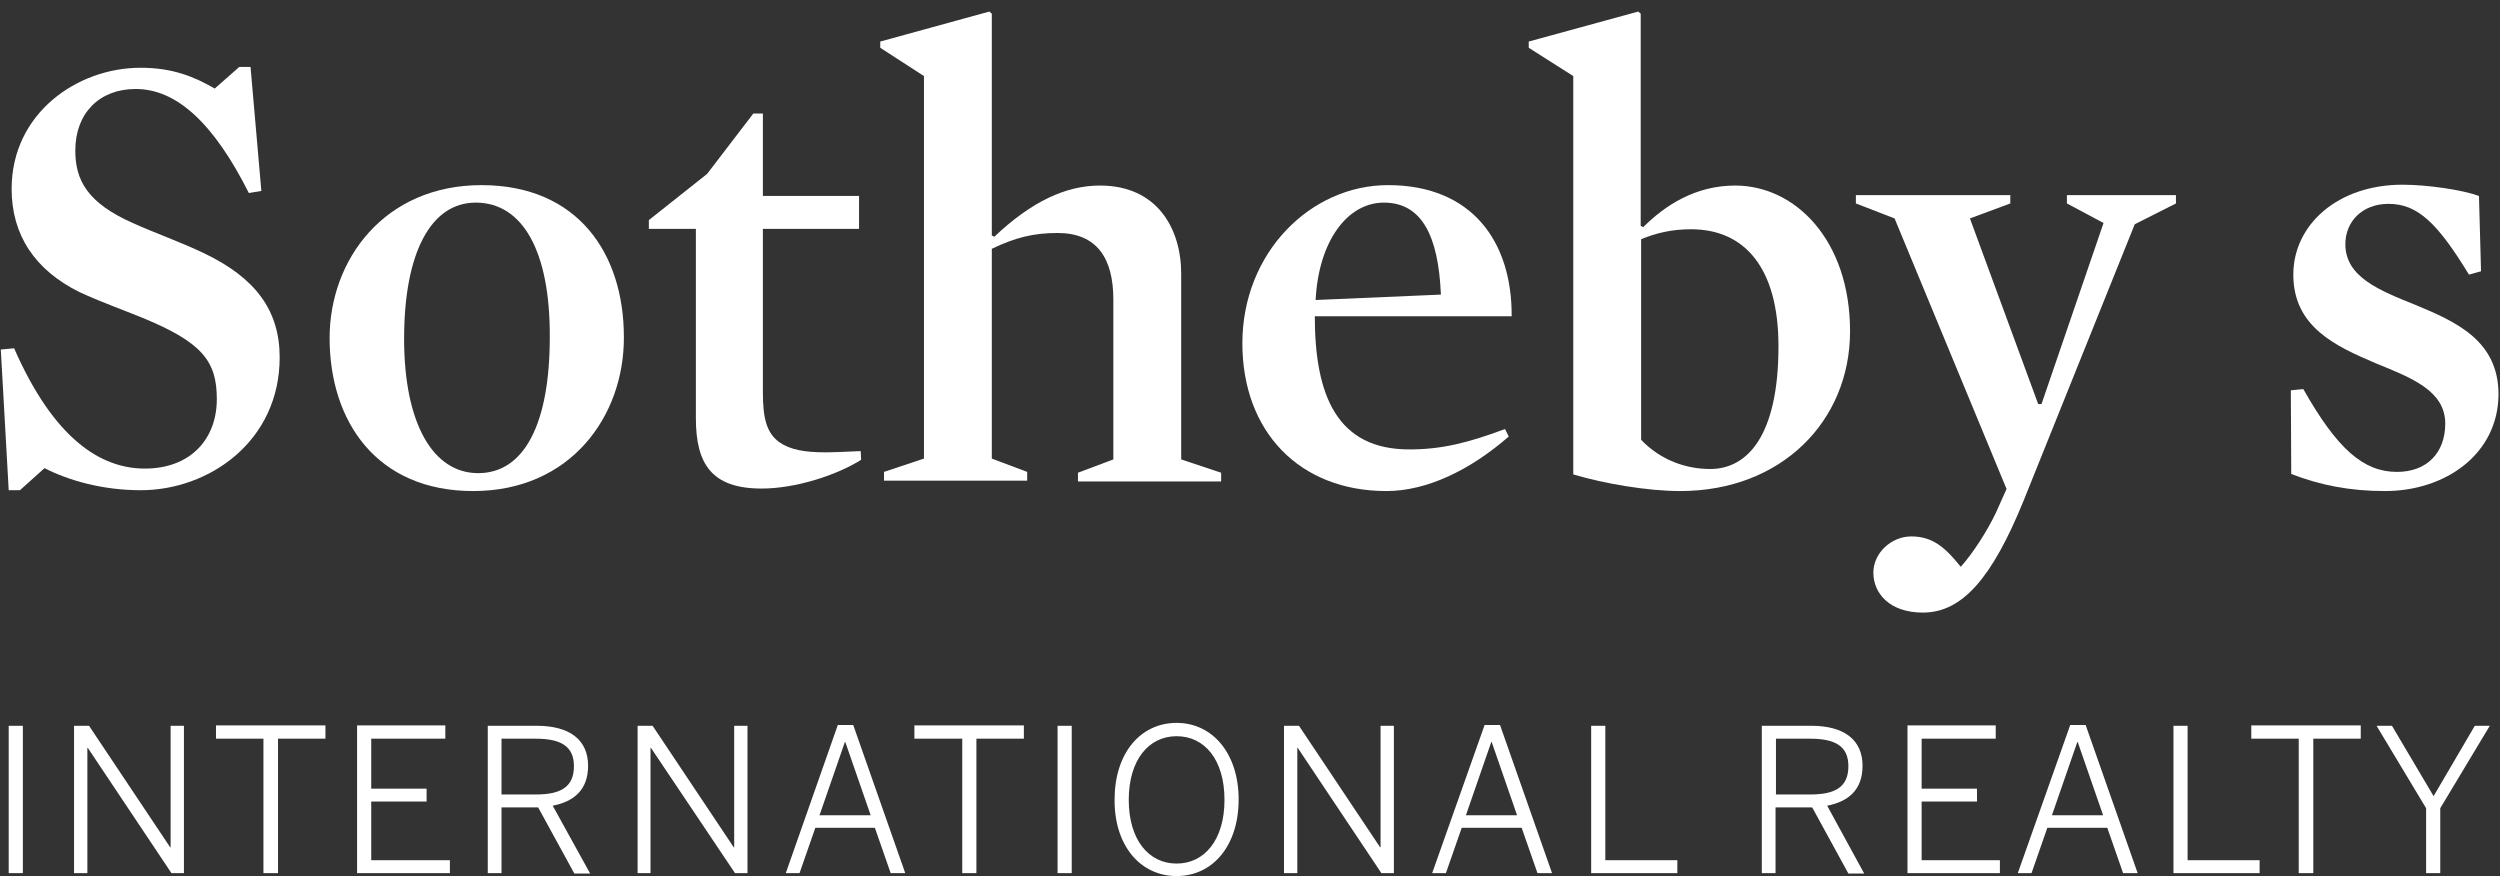 <svg width="174" height="61" viewBox="0 0 174 61" fill="none" xmlns="http://www.w3.org/2000/svg">
<rect x="0" y="0" width="174" height="61" fill="#333333" stroke="none"/>
<path d="M9.789 34.119C7.153 34.119 4.807 33.453 3.097 32.584L1.388 34.119H0.606L0.056 24.328L0.983 24.241C3.764 30.585 7.037 32.613 10.079 32.613C13.265 32.613 15.091 30.556 15.091 27.775C15.091 25.139 14.077 23.835 9.934 22.126C8.515 21.547 6.892 20.967 5.531 20.33C2.431 18.795 0.809 16.361 0.809 13.146C0.809 7.902 5.357 4.716 9.789 4.716C11.991 4.716 13.497 5.324 14.946 6.164L16.655 4.658H17.437L18.19 13.29L17.321 13.435C14.888 8.598 12.309 6.193 9.442 6.193C6.921 6.193 5.241 7.873 5.241 10.481C5.241 12.566 6.11 14.131 9.239 15.521C10.774 16.216 12.599 16.854 14.221 17.636C17.785 19.345 19.465 21.605 19.465 24.878C19.465 30.701 14.569 34.119 9.789 34.119Z" fill="white"/>
<path d="M33.109 14.102C30.009 14.102 28.126 17.549 28.126 23.575C28.126 29.513 30.154 32.931 33.282 32.931C36.498 32.931 38.265 29.484 38.265 23.459C38.294 17.491 36.382 14.102 33.109 14.102ZM32.935 34.177C26.243 34.177 22.941 29.368 22.941 23.517C22.941 18.099 26.735 12.885 33.514 12.885C40.206 12.885 43.422 17.636 43.422 23.459C43.45 28.934 39.742 34.177 32.935 34.177Z" fill="white"/>
<path d="M53.01 34.003C49.534 34.003 48.433 32.294 48.433 29.108V15.927H45.16V15.318L49.215 12.103L52.431 7.902H53.097V13.638H59.789V15.927H53.097V27.34C53.097 29.108 53.358 30.15 54.256 30.788C55.009 31.309 56.023 31.483 57.471 31.483C58.167 31.483 59.065 31.425 59.905 31.396L59.934 32.004C58.225 33.076 55.386 34.003 53.01 34.003Z" fill="white"/>
<path d="M73.607 16.216C71.927 16.216 70.652 16.535 69.03 17.317V31.918L71.492 32.844V33.453H61.527V32.844L64.308 31.918V5.295L61.266 3.325V2.891L68.856 0.805L69.03 0.95V16.39L69.204 16.477C71.811 14.015 74.186 12.914 76.562 12.914C80.531 12.914 82.211 15.898 82.211 19.055V31.975L84.992 32.902V33.511H75.026V32.902L77.489 31.975V20.851C77.489 17.955 76.33 16.216 73.607 16.216Z" fill="white"/>
<path d="M100.287 20.504C100.114 16.361 98.926 14.102 96.319 14.102C93.769 14.102 91.771 16.796 91.568 20.88L100.287 20.504ZM91.51 22.01C91.51 27.601 93.103 31.28 98.086 31.28C100.287 31.28 102.112 30.846 104.749 29.861L105.009 30.382C102.315 32.729 99.302 34.177 96.493 34.177C90.438 34.177 86.469 30.035 86.469 23.893C86.469 17.578 91.22 12.885 96.608 12.885C102.431 12.885 105.241 16.796 105.212 22.01H91.51Z" fill="white"/>
<path d="M117.698 15.956C116.366 15.956 115.265 16.216 114.222 16.651V30.614C115.584 32.033 117.351 32.642 119.031 32.642C121.638 32.642 123.782 30.295 123.782 24.096C123.782 18.65 121.435 15.956 117.698 15.956ZM116.945 34.177C114.657 34.177 111.615 33.656 109.5 33.018V5.295L106.4 3.325V2.891L114.019 0.805L114.193 0.95V15.724L114.367 15.811C115.902 14.275 118.017 12.914 120.769 12.914C124.969 12.914 128.764 16.738 128.764 23.053C128.764 29.31 123.984 34.177 116.945 34.177Z" fill="white"/>
<path d="M140.844 34.843C138.642 40.26 136.556 42.636 133.833 42.636C131.487 42.636 130.386 41.274 130.386 39.855C130.386 38.493 131.632 37.335 133.022 37.335C134.529 37.335 135.398 38.117 136.469 39.449C137.31 38.522 138.323 36.929 138.903 35.712L139.656 34.032L131.863 15.203L129.169 14.16V13.58H139.917V14.16L137.107 15.203L141.858 28.122H142.089L146.406 15.521L143.857 14.16V13.58H151.446V14.16L148.578 15.608L140.844 34.843Z" fill="white"/>
<path d="M165.989 34.177C163.555 34.177 161.498 33.771 159.471 32.989L159.442 27.166L160.311 27.08C162.686 31.28 164.511 32.844 166.829 32.844C168.914 32.844 170.189 31.512 170.189 29.484C170.189 27.195 167.843 26.297 165.351 25.284C162.57 24.096 159.615 22.763 159.615 19.113C159.615 15.637 162.715 12.856 167.205 12.856C168.914 12.856 171.348 13.204 172.536 13.638L172.68 18.881L171.84 19.113C169.668 15.55 168.277 14.188 166.249 14.188C164.395 14.188 163.237 15.434 163.237 16.998C163.237 19.287 165.612 20.214 168.132 21.228C170.913 22.387 173.897 23.69 173.897 27.456C173.868 31.57 170.247 34.177 165.989 34.177Z" fill="white"/>
<path d="M0.606 60.77H1.591V50.515H0.606V60.77ZM5.154 60.77H6.081V52.051H6.11L11.933 60.77H12.802V50.515H11.875V58.974H11.846L6.197 50.515H5.154V60.77ZM18.364 60.77H19.349V51.413H22.651V50.486H15.033V51.413H18.335V60.77H18.364ZM24.882 60.77H31.313V59.872H25.838V55.788H29.691V54.89H25.838V51.413H30.994V50.486H24.853V60.77H24.882ZM33.949 60.77H34.905V56.193H37.454L39.975 60.799H41.075L38.468 56.077C39.946 55.788 40.931 54.977 40.931 53.296C40.931 51.5 39.656 50.515 37.367 50.515H33.949V60.77ZM34.905 55.295V51.413H37.281C38.99 51.413 39.946 51.906 39.946 53.325C39.946 54.803 38.99 55.295 37.309 55.295H34.905ZM44.349 60.77H45.276V52.051H45.305L51.157 60.77H52.026V50.515H51.099V58.974H51.07L45.421 50.515H44.378V60.77H44.349ZM54.691 60.77H55.647L56.748 57.613H60.89L61.991 60.77H63.005L59.384 50.458H58.312L54.691 60.77ZM57.037 56.744L58.804 51.645H58.833L60.6 56.744H57.037ZM66.973 60.77H67.958V51.413H71.261V50.486H63.642V51.413H66.973V60.77ZM73.607 60.77H74.592V50.515H73.607V60.77ZM81.892 60.973C84.413 60.973 86.209 58.858 86.209 55.643C86.209 52.427 84.384 50.313 81.892 50.313C79.372 50.313 77.576 52.427 77.576 55.643C77.547 58.858 79.372 60.973 81.892 60.973ZM81.892 60.104C79.951 60.104 78.561 58.453 78.561 55.672C78.561 52.891 79.951 51.24 81.892 51.24C83.833 51.24 85.224 52.862 85.224 55.672C85.224 58.453 83.833 60.104 81.892 60.104ZM89.366 60.77H90.293V52.051H90.322L96.145 60.77H97.014V50.515H96.087V58.974H96.058L90.409 50.515H89.366V60.77ZM99.679 60.77H100.635L101.736 57.613H105.907L107.008 60.77H108.022L104.401 50.458H103.329L99.679 60.77ZM102.026 56.744L103.793 51.645H103.822L105.589 56.744H102.026ZM110.745 60.77H116.742V59.872H111.73V50.515H110.745V60.77ZM122.622 60.77H123.578V56.193H126.128L128.648 60.799H129.749L127.171 56.077C128.648 55.788 129.633 54.977 129.633 53.296C129.633 51.5 128.358 50.515 126.07 50.515H122.622V60.77ZM123.607 55.295V51.413H125.983C127.692 51.413 128.648 51.906 128.648 53.325C128.648 54.803 127.692 55.295 126.012 55.295H123.607ZM132.762 60.77H139.193V59.872H133.746V55.788H137.599V54.89H133.746V51.413H138.903V50.486H132.762V60.77ZM140.438 60.77H141.394L142.495 57.613H146.667L147.767 60.77H148.781L145.16 50.458H144.088L140.438 60.77ZM142.814 56.744L144.581 51.645H144.61L146.377 56.744H142.814ZM151.273 60.77H157.269V59.872H152.257V50.515H151.273V60.77ZM160.021 60.77H161.006V51.413H164.308V50.486H156.69V51.413H159.992V60.77H160.021ZM168.857 60.77H169.842V56.251L173.289 50.515H172.246L169.378 55.411L166.481 50.515H165.409L168.857 56.251V60.77Z" fill="white"/>
</svg>
